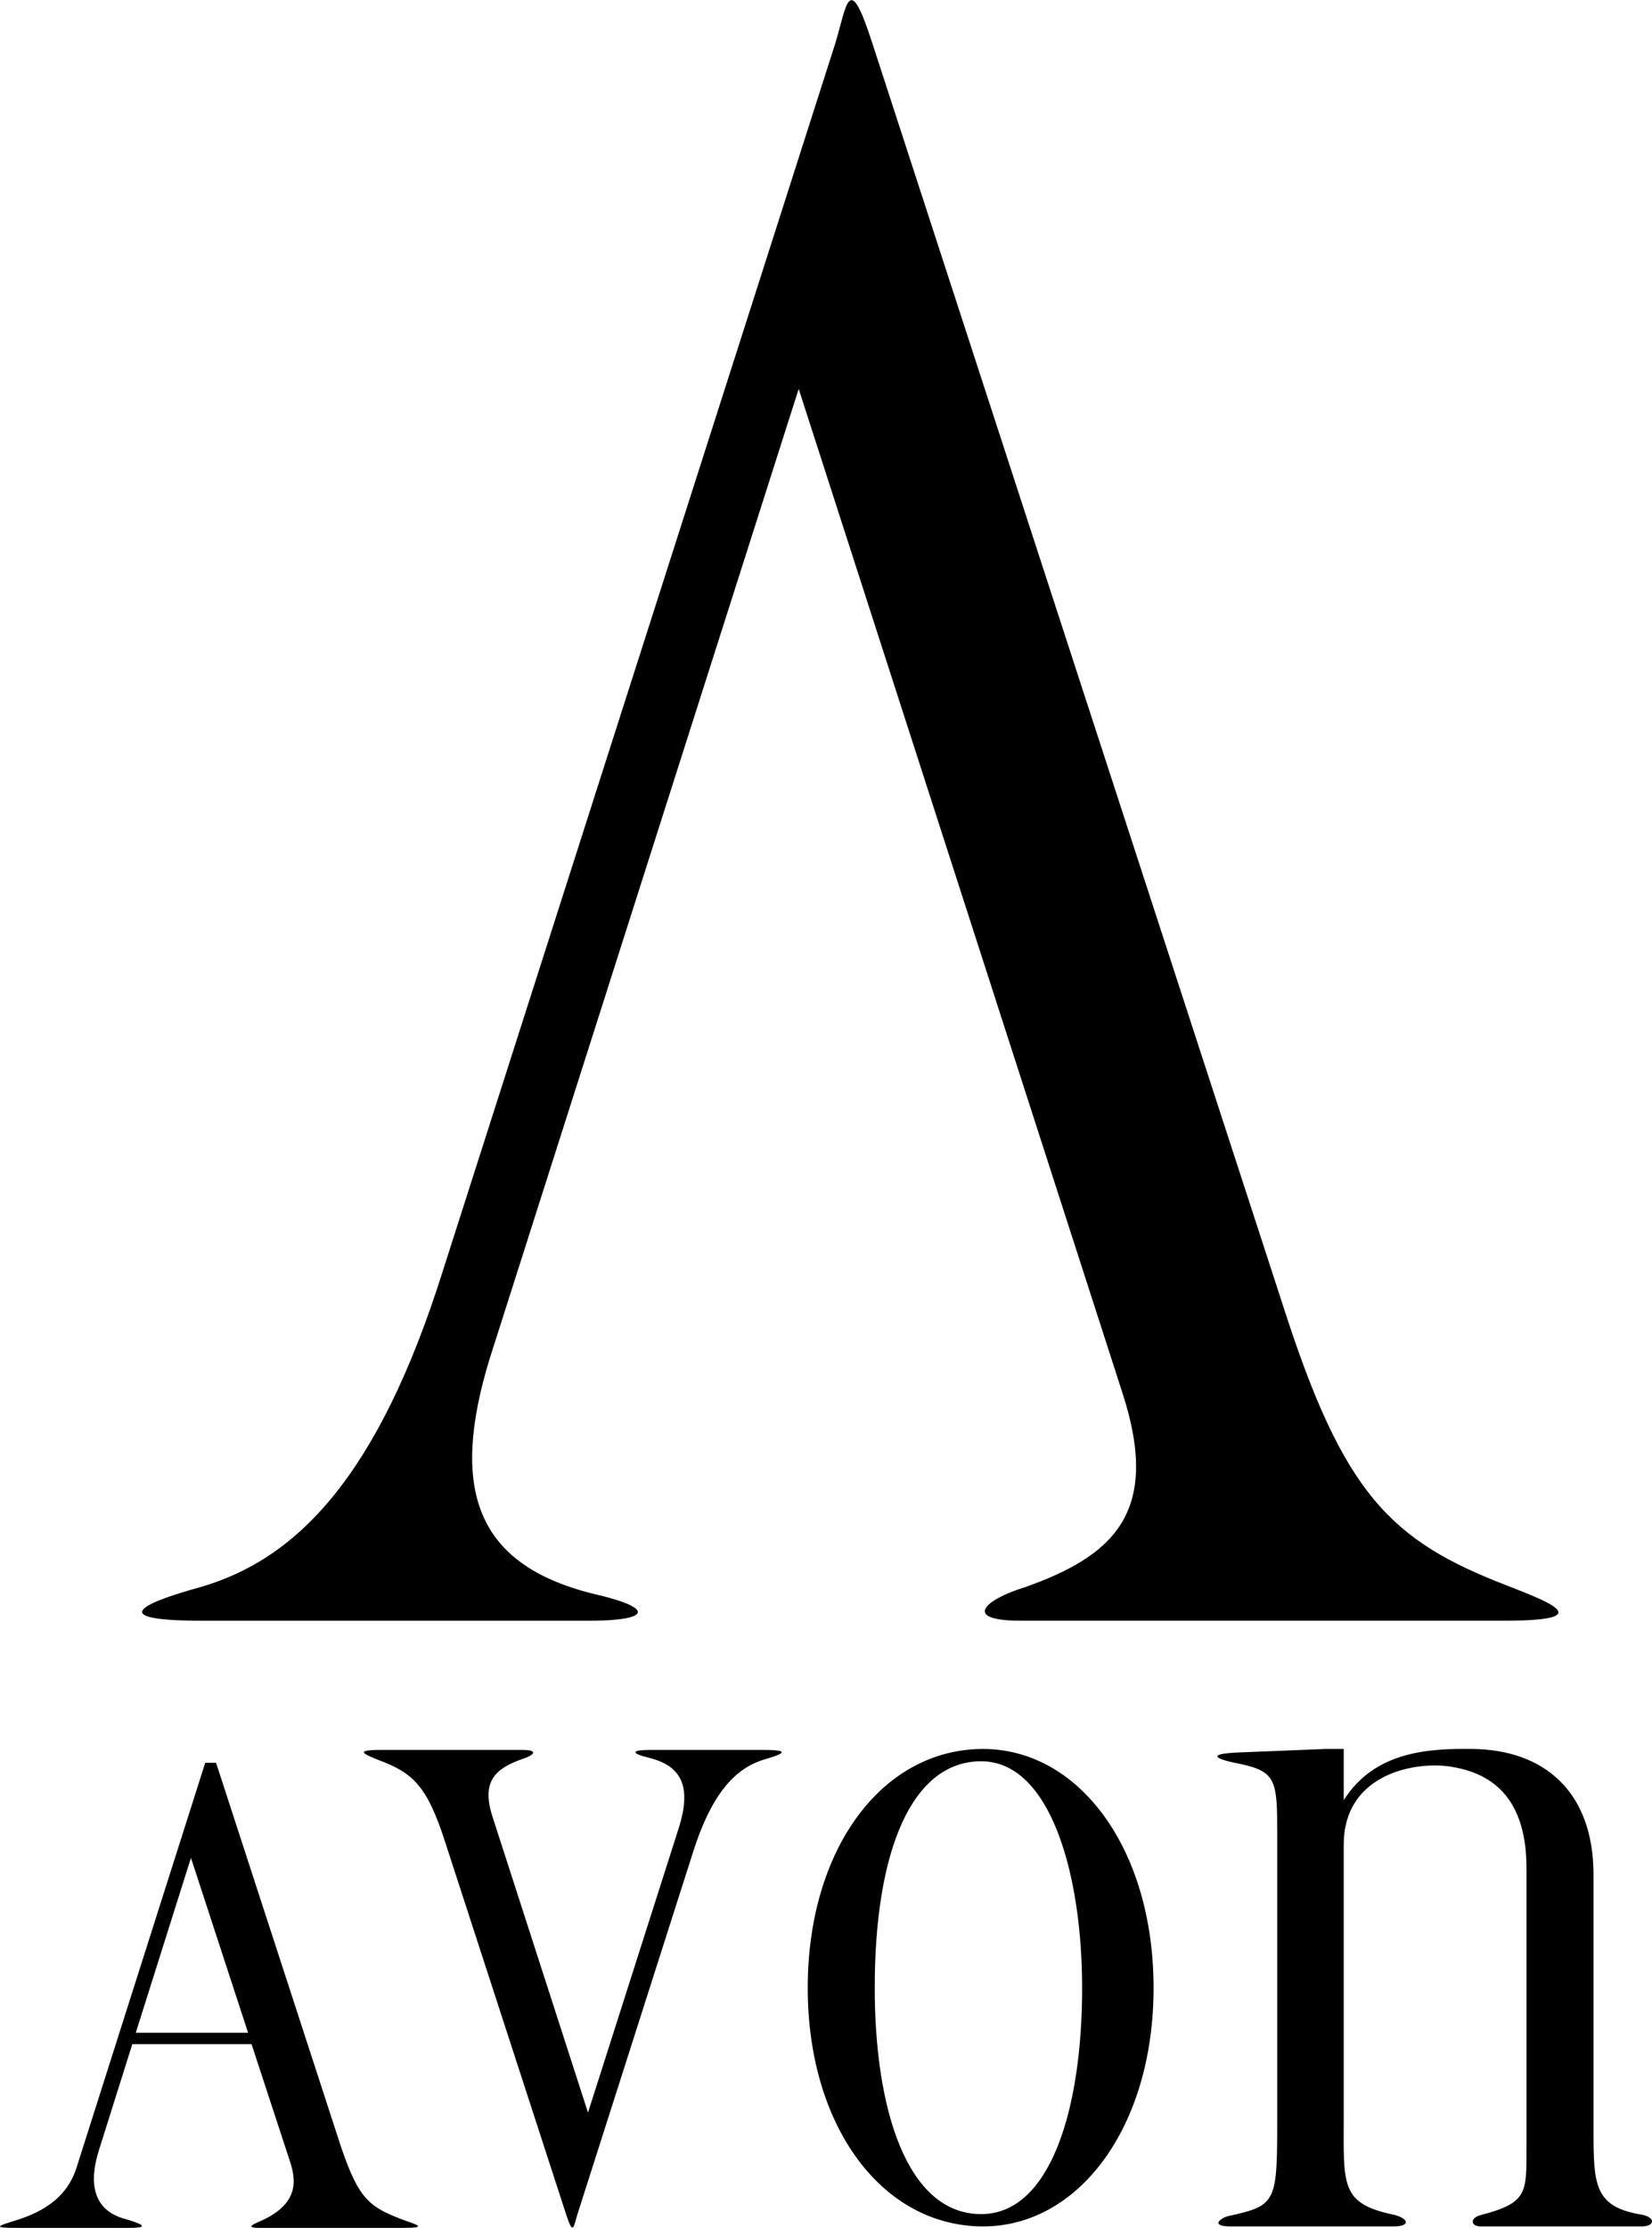 <svg xmlns="http://www.w3.org/2000/svg" width="1854" height="2500" viewBox="0 0 119.759 161.465"><g fill-rule="evenodd" clip-rule="evenodd"><path d="M50.234 134.252c1.393-4.393 3.143-6.143 5.214-6.75 1.357-.393 1.893-.68-.071-.68h-8.286c-1.214 0-1.5.215-.036.572 2.464.607 3.035 2.213 2.178 5l-6.607 20.713-6.928-21.463c-.821-2.535.214-3.465 2.107-4.143.822-.25 1.357-.68.071-.68h-10.32c-2 0-1.036.357-.071.75 2.5.93 3.5 1.93 4.786 5.93l8.785 27.033c.5 1.537.536.822.786 0l8.392-26.282zm-32.249 13.07H9.843l4-12.678 4.142 12.678zm.25.823l2.785 8.498c.465 1.393.607 3-1.893 4.215-.607.285-1.536.607-.286.607h10.321c2 0 .965-.25 0-.607-2.5-.965-3.25-1.5-4.714-6.107l-8.785-26.998h-.786l-9.321 29.32c-.5 1.607-1.678 2.963-4.214 3.785-1.607.5-1.964.607 0 .607h7.964c1.215 0 1.393-.143.036-.572-.607-.178-3.536-.678-2.179-5.035l2.429-7.713h8.643zm97.283-12.288c0-6.035-3.607-9.07-8.821-9.105-3.071-.037-7.036.143-9.285 3.713v-3.713H96.09l-6.215.25c-2.714.107-1.535.535-.035.82 2.714.572 2.75 1.215 2.75 5.215v20.25c0 6.355 0 6.535-3.536 7.32-.5.107-1.429.75.179.75h11.75c1.428 0 1.035-.643 0-.857-3.857-.82-3.571-2.178-3.571-7.213V133.68c0-4.965 4.856-6 7.535-5.678 2.606.357 5.714 1.713 5.714 7.393v20.178c0 3.357.107 4.07-3.321 4.963-.821.215-.714.822 0 .822h11.643c1.036 0 1.036-.68 0-.857-3.393-.57-3.464-2.143-3.464-6.07v-18.574h-.001zm-37.071 8.215c0 8.75-2.286 16.393-7.321 16.393-5.393 0-7.714-7.643-7.714-16.393 0-10 2.714-16.428 7.714-16.428 5.035.001 7.321 8.213 7.321 16.428zm5.179 0c0-10.07-5.394-17.32-12.357-17.32-7.321 0-12.714 7.25-12.714 17.32 0 10.035 5.393 17.285 12.714 17.285 6.963 0 12.357-7.25 12.357-17.285zM32.106 92.092c-4.723 15.021-10.657 20.973-17.681 22.957-4.602 1.275-6.418 2.408.242 2.408h28.095c4.117 0 5.086-.85.121-1.982-8.355-2.127-10.293-7.512-7.387-17.006L57.9 28.177l23.493 72.842c2.786 8.645-.727 11.762-7.145 14.029-2.785.85-4.602 2.408-.242 2.408h34.998c6.781 0 3.512-1.273.242-2.549-8.477-3.26-11.868-6.662-16.228-20.266L63.229 3.094c-1.695-5.244-1.816-2.834-2.664 0L32.106 92.092z"/></g></svg>